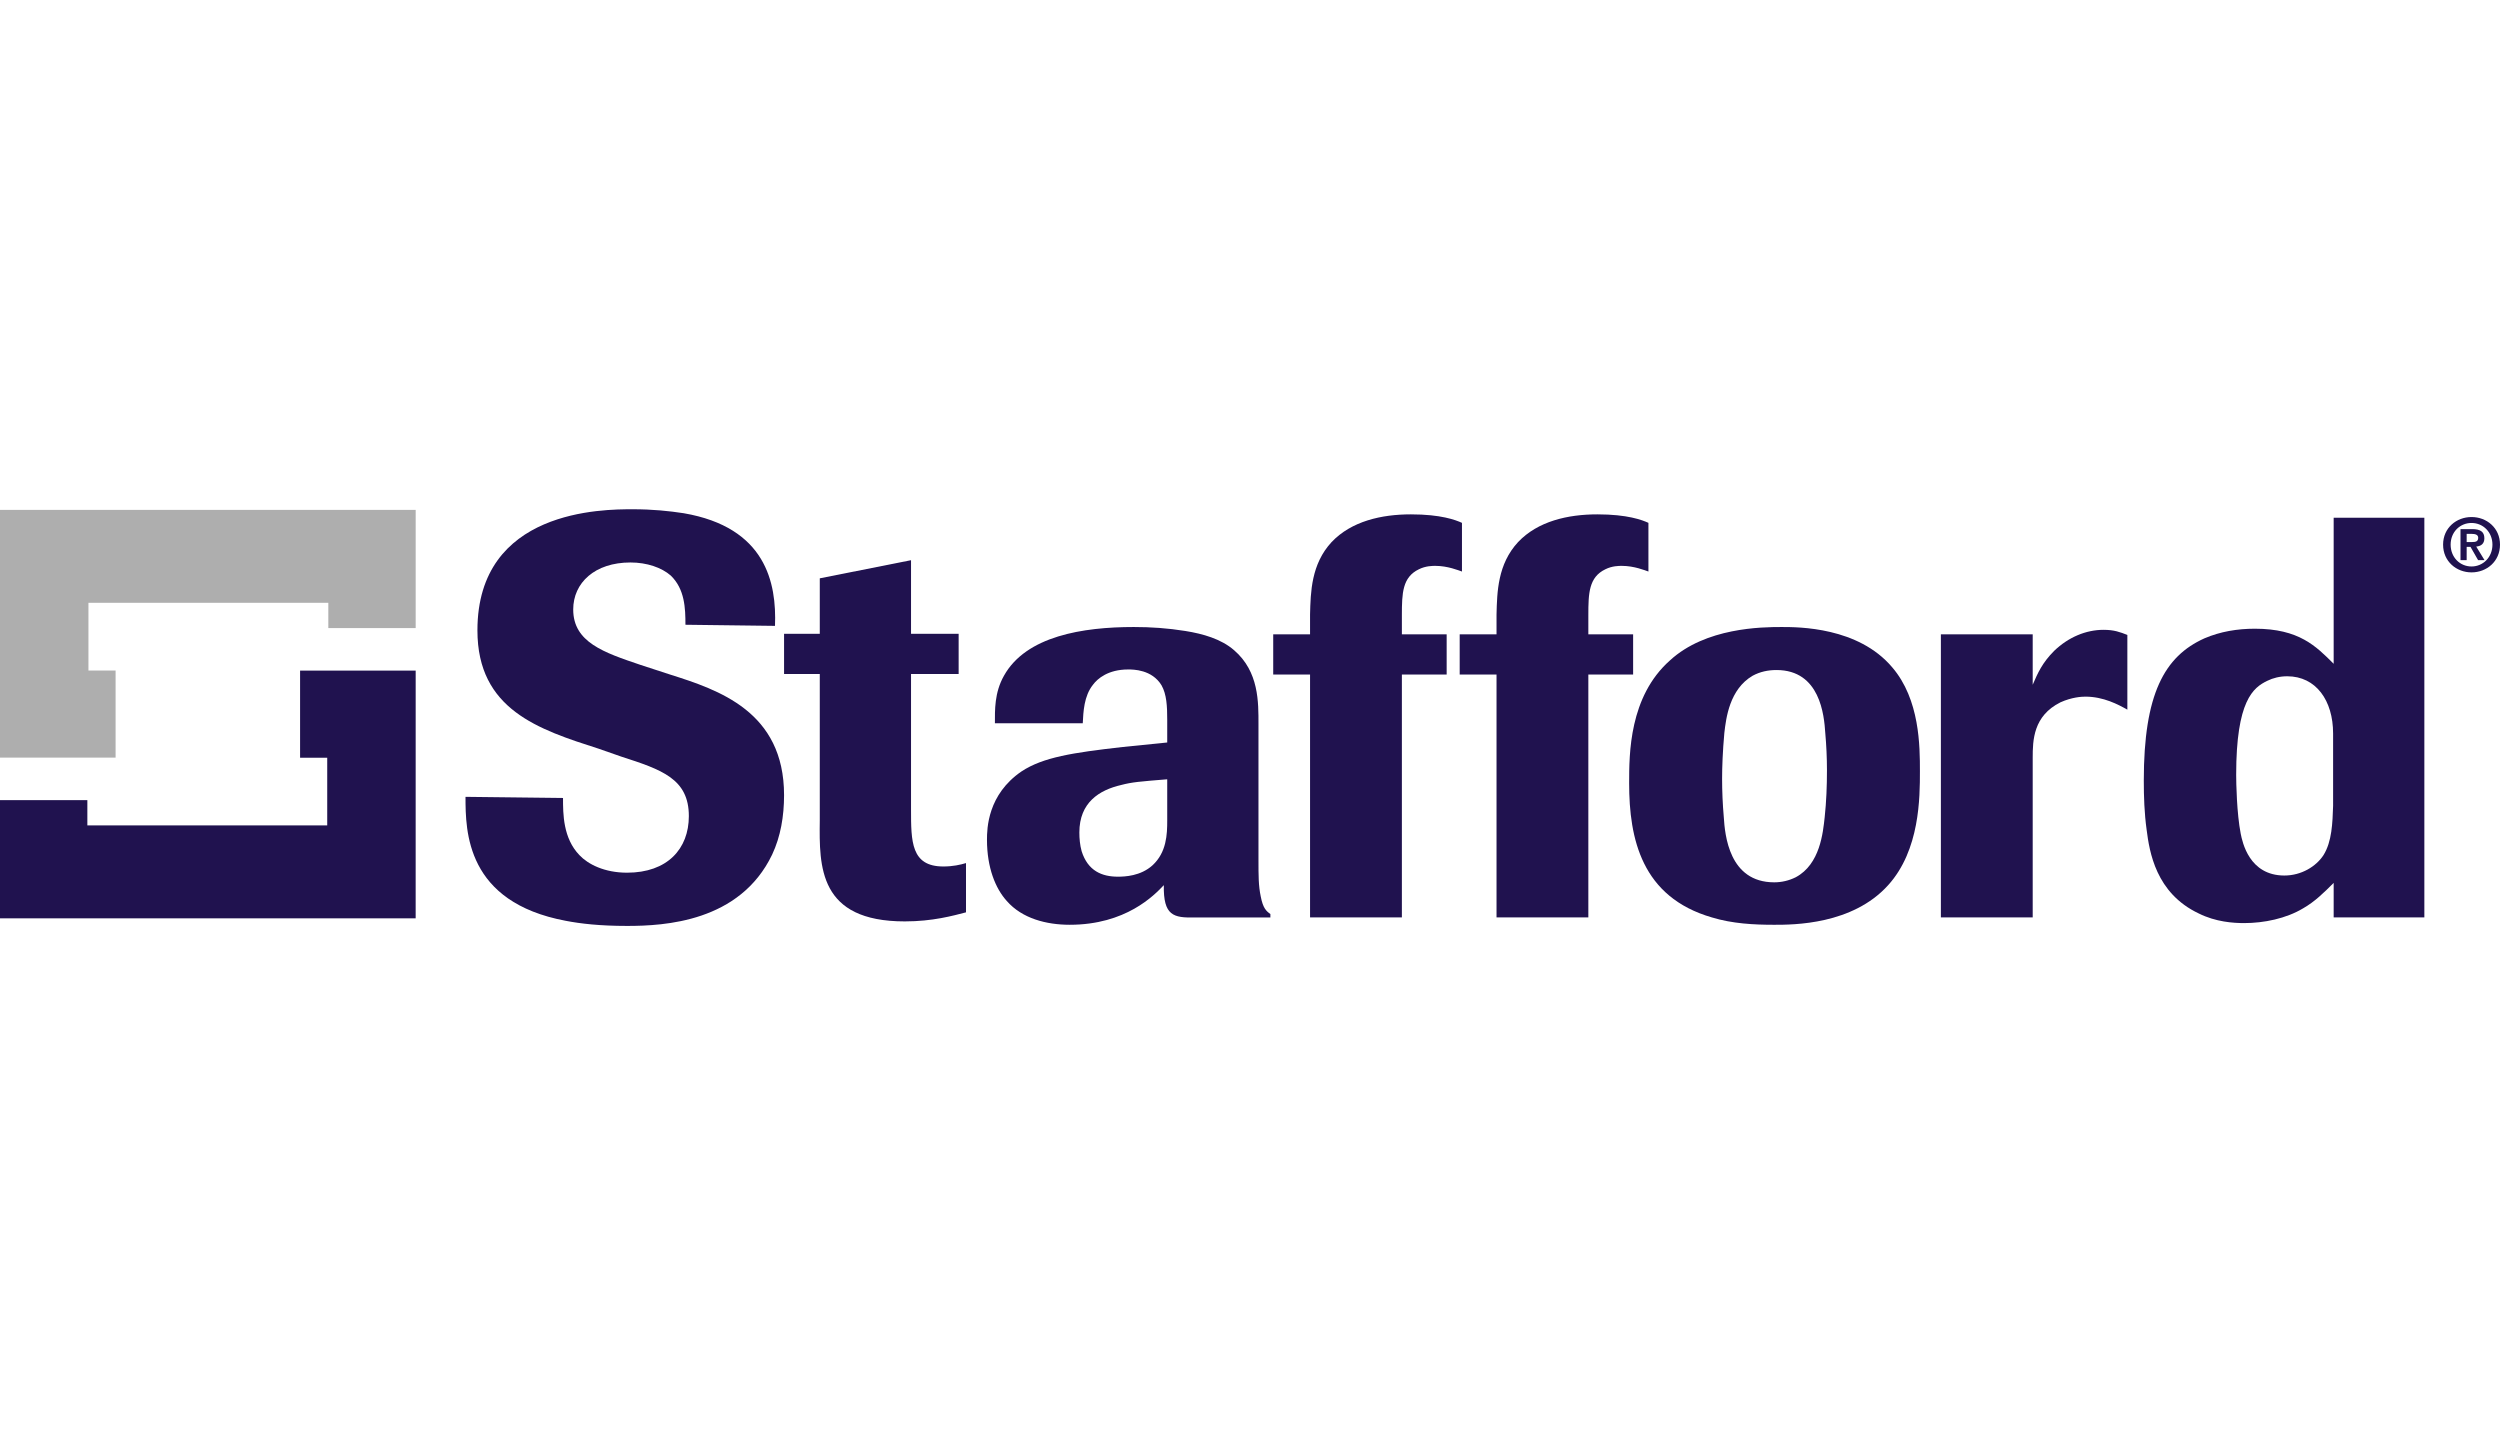<?xml version="1.0" encoding="UTF-8"?>
<svg width="378px" height="216px" viewBox="0 0 378 216" version="1.1" xmlns="http://www.w3.org/2000/svg" xmlns:xlink="http://www.w3.org/1999/xlink">
    <title>S / Stafford Homes / Vector / stafford-homes</title>
    <g id="S-/-Stafford-Homes-/-Vector-/-stafford-homes" stroke="none" stroke-width="1" fill="none" fill-rule="evenodd">
        <g id="Group" transform="translate(0, 77)">
            <path d="M90.526,36.207 C81.443,33.297 72.187,30.302 72.187,18.317 C72.187,0 91.213,0 95.668,0 C98.668,0 101.154,0.258 103.38,0.599 C115.809,2.74 117.435,11.128 117.179,17.632 L103.639,17.463 C103.639,14.98 103.551,12.068 101.41,10.016 C100.039,8.817 97.81,8.046 95.327,8.046 C89.926,8.046 86.67,11.128 86.67,15.152 C86.67,20.114 91.297,21.656 96.867,23.54 L101.325,24.993 C108.609,27.306 118.55,30.557 118.55,43.227 C118.55,46.394 118.035,49.476 116.749,52.213 C111.866,62.401 100.467,63 94.812,63 C90.698,63 87.785,62.659 85.555,62.229 C70.473,59.403 70.385,48.705 70.385,43.482 L85.128,43.654 C85.128,46.05 85.128,49.731 87.613,52.299 C88.899,53.67 91.384,54.951 94.812,54.951 C100.897,54.951 104.154,51.356 104.154,46.394 C104.154,40.744 100.039,39.374 93.954,37.405 L90.526,36.207 Z" id="Fill-1" fill="#20124F"></path>
            <path d="M137.748,24.908 L137.748,45.366 C137.748,50.245 137.748,54.012 142.631,54.012 C144.089,54.012 145.203,53.754 146.059,53.498 L146.059,60.946 C144.089,61.459 141.004,62.316 136.805,62.316 C123.779,62.316 123.864,54.012 123.951,47.077 L123.951,24.908 L118.55,24.908 L118.55,18.831 L123.951,18.831 L123.951,10.444 L137.748,7.703 L137.748,18.831 L144.947,18.831 L144.947,24.908 L137.748,24.908 Z" id="Fill-3" fill="#20124F"></path>
            <path d="M176.484,31.842 C176.484,29.787 176.399,27.989 175.625,26.619 C174.17,24.223 171.342,24.223 170.571,24.223 C167.57,24.223 165.944,25.596 165.257,26.536 C163.886,28.247 163.802,30.644 163.714,32.358 L150.43,32.358 C150.43,30.389 150.346,27.734 151.801,25.166 C155.144,19.175 163.714,17.805 171.426,17.805 C173.999,17.805 176.568,17.974 179.225,18.404 C181.882,18.831 184.626,19.602 186.596,21.313 C190.368,24.564 190.281,29.188 190.281,32.527 L190.281,53.068 C190.281,55.382 190.281,56.921 190.624,58.549 C190.967,60.346 191.482,60.774 192.082,61.201 L192.082,61.717 L180.683,61.717 C177.427,61.8 175.884,61.459 175.969,56.835 C174.514,58.377 170.227,62.826 161.744,62.826 C158.232,62.826 154.545,61.886 152.228,59.231 C150.517,57.351 149.231,54.183 149.231,49.987 C149.231,48.276 149.318,43.142 154.46,39.633 C157.717,37.492 162.172,36.807 169.715,35.95 L176.484,35.265 L176.484,31.842 Z M176.484,40.829 C172.285,41.172 171.17,41.258 169.54,41.686 C166.2,42.457 163.199,44.34 163.199,48.875 C163.199,49.815 163.287,50.758 163.543,51.701 C164.486,54.697 166.63,55.554 169.028,55.554 C170.056,55.554 172.456,55.468 174.255,53.84 C176.399,51.87 176.484,49.133 176.484,47.077 L176.484,40.829 Z" id="Fill-5" fill="#20124F"></path>
            <path d="M211.964,61.715 L198.08,61.715 L198.08,24.993 L192.51,24.993 L192.51,18.916 L198.08,18.916 L198.08,15.923 C198.167,12.497 198.251,8.304 201.336,4.964 C204.336,1.797 208.879,0.771 213.334,0.771 C217.877,0.771 220.106,1.625 221.049,2.055 L221.049,9.416 C220.534,9.244 218.907,8.559 217.021,8.559 C216.593,8.559 215.563,8.559 214.533,9.075 C212.051,10.273 211.964,12.667 211.964,16.006 L211.964,18.916 L218.735,18.916 L218.735,24.993 L211.964,24.993 L211.964,61.715 Z" id="Fill-7" fill="#20124F"></path>
            <path d="M240.157,61.715 L226.275,61.715 L226.275,24.993 L220.705,24.993 L220.705,18.916 L226.275,18.916 L226.275,15.923 C226.36,12.497 226.444,8.304 229.532,4.964 C232.532,1.797 237.072,0.771 241.527,0.771 C246.073,0.771 248.302,1.625 249.242,2.055 L249.242,9.416 C248.73,9.244 247.1,8.559 245.214,8.559 C244.786,8.559 243.756,8.559 242.729,9.075 C240.244,10.273 240.157,12.667 240.157,16.006 L240.157,18.916 L246.928,18.916 L246.928,24.993 L240.157,24.993 L240.157,61.715 Z" id="Fill-9" fill="#20124F"></path>
            <path d="M285.49,56.836 C280.092,62.827 271.178,62.827 268.265,62.827 C265.178,62.827 261.924,62.657 258.836,61.714 C248.212,58.633 246.326,49.816 246.326,41.428 C246.326,36.977 246.326,28.331 252.495,22.856 C257.894,17.888 266.379,17.805 269.38,17.805 C271.949,17.805 280.947,17.805 286.089,23.882 C290.291,28.758 290.291,35.864 290.291,39.631 C290.291,43.569 290.291,51.53 285.49,56.836 M275.98,33.809 C275.808,31.157 275.206,24.309 268.608,24.309 C267.322,24.309 266.123,24.565 265.009,25.166 C261.493,27.219 260.981,31.585 260.722,33.809 C260.466,36.635 260.382,39.032 260.382,40.743 C260.382,42.626 260.466,44.596 260.638,46.565 C260.809,49.216 261.409,56.408 268.265,56.408 C269.38,56.408 270.494,56.151 271.521,55.637 C275.206,53.668 275.636,48.875 275.892,46.565 C276.148,44.169 276.236,41.855 276.236,39.459 C276.236,37.578 276.148,35.692 275.98,33.809" id="Fill-11" fill="#20124F"></path>
            <path d="M307.345,61.715 L293.461,61.715 L293.461,18.916 L307.345,18.916 L307.345,26.535 C308.116,24.737 308.802,23.198 310.601,21.398 C312.743,19.345 315.4,18.23 318.057,18.23 C319.686,18.23 320.542,18.574 321.656,19.002 L321.656,30.301 C320.286,29.53 318.057,28.332 315.315,28.332 C314.716,28.332 313.258,28.418 311.544,29.189 C307.429,31.244 307.345,34.922 307.345,37.576 L307.345,61.715 Z" id="Fill-13" fill="#20124F"></path>
            <path d="M366.562,61.715 L352.85,61.715 L352.85,56.495 C351.392,57.949 350.021,59.319 348.222,60.345 C345.653,61.887 342.306,62.572 339.309,62.572 C337.679,62.572 335.022,62.4 332.453,61.116 C325.94,58.035 324.997,51.786 324.569,48.449 C324.226,45.964 324.142,43.481 324.142,41.002 C324.142,27.988 327.226,22.255 333.311,19.517 C335.709,18.491 338.282,18.061 340.939,18.061 C347.623,18.061 350.193,20.713 352.85,23.367 L352.85,1.284 L366.562,1.284 L366.562,61.715 Z M352.765,33.896 C352.765,28.931 350.193,25.253 345.825,25.253 C344.71,25.253 343.68,25.508 342.821,25.936 C340.68,26.962 338.11,28.931 338.11,40.145 C338.11,41.343 338.194,45.964 338.794,49.048 C339.053,50.332 340.08,55.38 345.394,55.38 C347.966,55.38 350.193,54.01 351.31,52.299 C352.593,50.244 352.678,47.42 352.765,44.852 L352.765,33.896 Z" id="Fill-15" fill="#20124F"></path>
            <polygon id="Fill-19" fill="#20124F" points="62.848 61.853 62.851 24.398 45.373 24.398 45.373 37.565 49.476 37.565 49.476 47.805 13.208 47.805 13.208 43.983 0 43.983 0 61.853"></polygon>
            <path d="M373.697,1.176 C375.974,1.176 378,2.81 378,5.348 C378,7.9 375.974,9.544 373.697,9.544 C371.422,9.544 369.396,7.9 369.396,5.348 C369.396,2.81 371.422,1.176 373.697,1.176 L373.697,1.176 Z M373.697,8.651 C375.433,8.651 376.857,7.262 376.857,5.348 C376.857,3.445 375.433,2.072 373.697,2.072 C371.938,2.072 370.536,3.445 370.536,5.348 C370.536,7.262 371.938,8.651 373.697,8.651 L373.697,8.651 Z M372.028,3.001 L373.798,3.001 C374.974,3.001 375.636,3.367 375.636,4.388 C375.636,5.248 375.098,5.584 374.403,5.639 L375.658,7.689 L374.685,7.689 L373.539,5.683 L372.959,5.683 L372.959,7.689 L372.028,7.689 L372.028,3.001 Z M372.959,4.957 L373.787,4.957 C374.313,4.957 374.704,4.879 374.704,4.308 C374.704,3.806 374.167,3.725 373.742,3.725 L372.959,3.725 L372.959,4.957 Z" id="Fill-21" fill="#20124F"></path>
            <polygon id="Fill-17" fill="#AEAEAE" points="0 0.096 0 37.551 17.478 37.551 17.478 24.384 13.372 24.384 13.372 14.144 49.642 14.144 49.642 17.966 62.851 17.966 62.851 0.096"></polygon>
        </g>
    </g>
</svg>